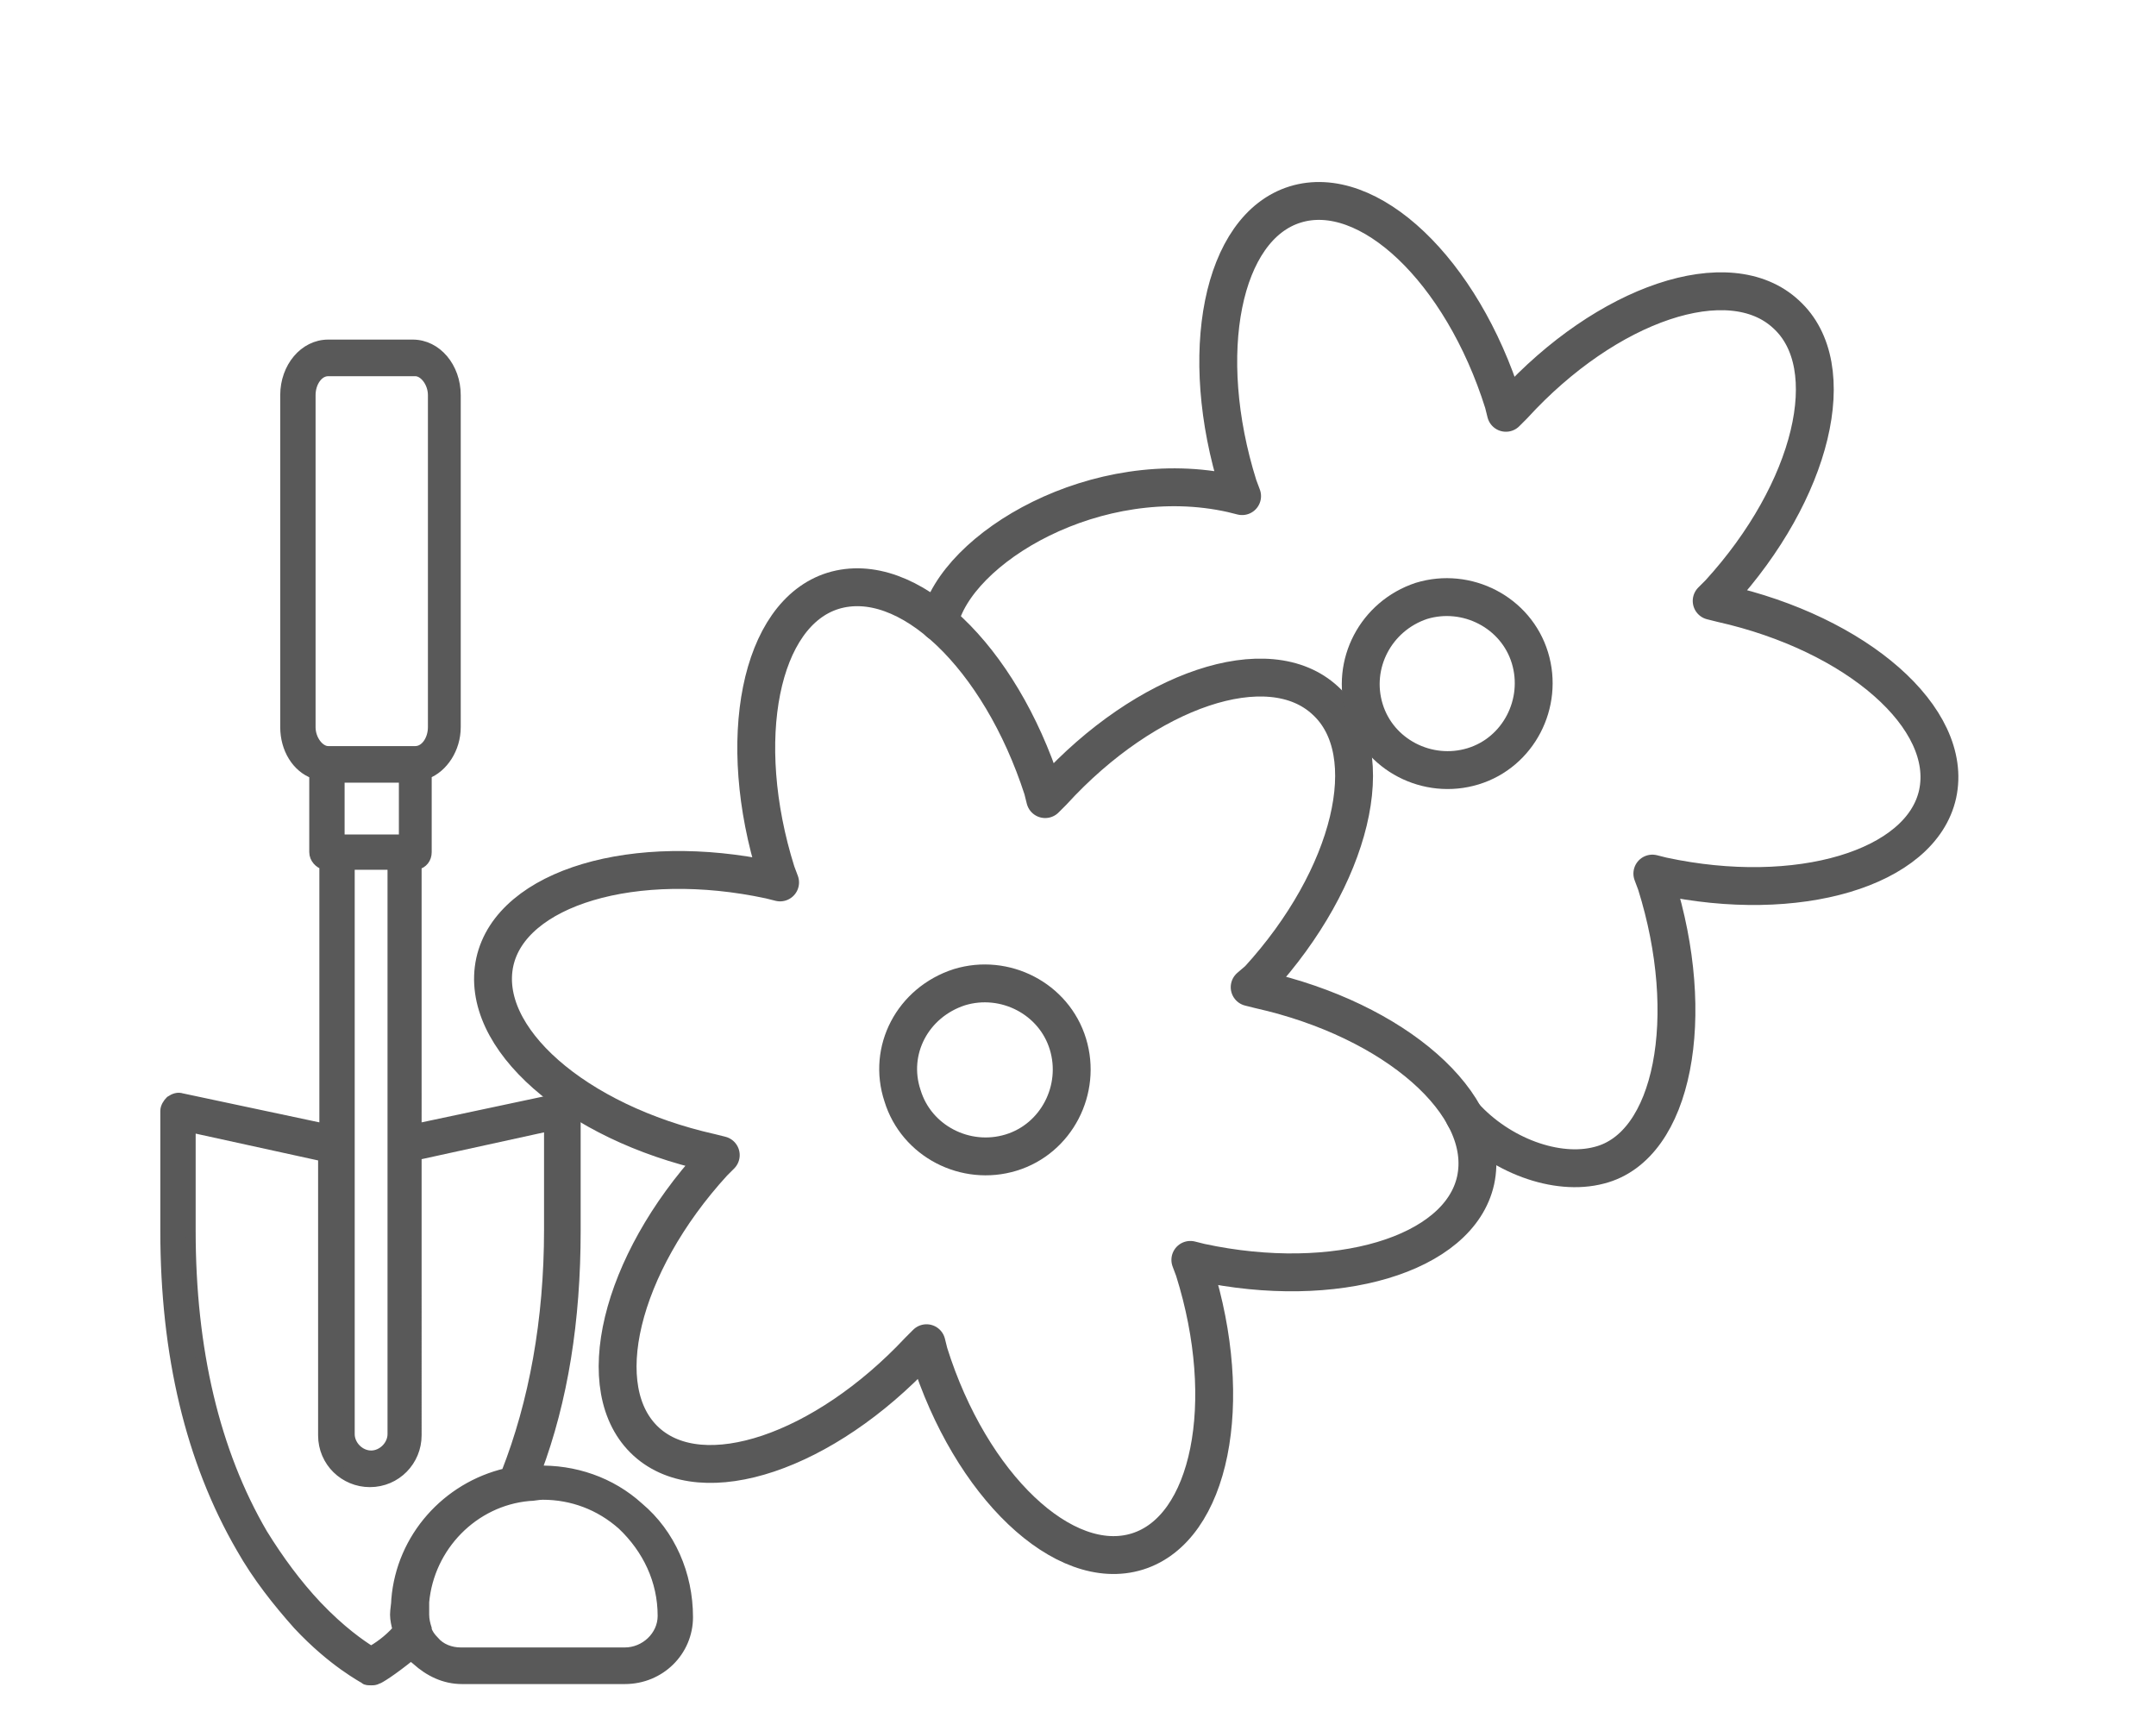 <?xml version="1.0" encoding="utf-8"?>
<!-- Generator: Adobe Illustrator 26.2.1, SVG Export Plug-In . SVG Version: 6.00 Build 0)  -->
<svg version="1.1" id="Laag_1" xmlns="http://www.w3.org/2000/svg" xmlns:xlink="http://www.w3.org/1999/xlink" x="0px" y="0px"
	 viewBox="0 0 170.8 137.1" style="enable-background:new 0 0 170.8 137.1;" xml:space="preserve">
<style type="text/css">
	.st0{fill:#595959;stroke:#595959;stroke-width:0.8;stroke-miterlimit:10;}
	.st1{fill:none;stroke:#595959;stroke-width:3;stroke-linecap:round;stroke-linejoin:round;stroke-miterlimit:22.926;}
</style>
<path class="st0" d="M50.6,119.4c-2.2-2-5.1-3-8.1-2.9c2.1-5.6,3.1-11.9,3.1-19V88c0-0.3-0.1-0.6-0.4-0.8c-0.2-0.2-0.6-0.3-0.9-0.2
	l-11.3,2.4V68.5c0.5-0.1,0.8-0.5,0.8-1v-6.2c1.3-0.5,2.3-2,2.3-3.7V31.3c0-2.2-1.5-4-3.4-4H26c-1.9,0-3.4,1.8-3.4,4v26.3
	c0,1.7,0.9,3.2,2.3,3.7v6.2c0,0.5,0.4,0.9,0.8,1v20.9L14.4,87c-0.3-0.1-0.6,0-0.9,0.2c-0.2,0.2-0.4,0.5-0.4,0.8v9.5
	c0,9.8,2,18.2,6,25.1c1.3,2.3,2.9,4.3,4.5,6.1c2.8,3,5.2,4.2,5.3,4.3c0.1,0.1,0.3,0.1,0.5,0.1c0.2,0,0.3,0,0.5-0.1
	c0.1,0,1.1-0.6,2.7-1.9c0.1,0.2,0.3,0.3,0.4,0.4c1,0.9,2.2,1.5,3.6,1.5h12.9c2.8,0,5-2.2,5-4.9v0C54.5,124.7,53.1,121.5,50.6,119.4z
	 M32,61.6v4.9h-5.1v-4.9H32z M27.7,90.7C27.7,90.7,27.7,90.7,27.7,90.7V68.5h3.4v22.2c0,0,0,0,0,0v22.9c0,0.9-0.8,1.7-1.7,1.7
	c-0.9,0-1.7-0.8-1.7-1.7V90.7z M24.6,31.3c0-1,0.6-1.9,1.4-1.9h6.9c0.7,0,1.4,0.9,1.4,1.9v26.3c0,1-0.6,1.9-1.4,1.9H26
	c-0.7,0-1.4-0.9-1.4-1.9V31.3z M29.4,130.8c-0.8-0.5-2.4-1.6-4.3-3.6c-1.6-1.7-3-3.6-4.3-5.7c-3.8-6.5-5.7-14.6-5.7-24v-8.2
	l10.5,2.3v22.1c0,2.1,1.7,3.7,3.7,3.7c2.1,0,3.7-1.7,3.7-3.7V91.5l10.5-2.3v8.2c0,7.2-1.2,13.7-3.4,19.3c-4.7,1.1-8.3,5.1-8.7,10
	c0,0.4-0.1,0.8-0.1,1.2c0,0.4,0.1,0.8,0.2,1.2C30.7,130,29.9,130.5,29.4,130.8z M52.5,128c0,1.6-1.4,2.9-3,2.9H36.5
	c-0.8,0-1.6-0.3-2.1-0.9c-0.3-0.3-0.5-0.6-0.6-0.9c0,0,0-0.1,0-0.1c-0.1-0.3-0.2-0.7-0.2-1.1c0-0.3,0-0.6,0-1c0.4-4.4,3.9-8,8.3-8.4
	c0.4,0,0.7-0.1,1.1-0.1c2.3,0,4.5,0.8,6.3,2.4C51.3,122.7,52.5,125.2,52.5,128L52.5,128z"/>
<path class="st1" d="M51.2,114.2c-4.5-4.1-2.1-14,5.3-22.1l0.6-0.6l-0.8-0.2c-10.7-2.4-18.4-9.1-17.1-15.1
	c1.3-5.9,11.1-8.8,21.8-6.5l0.8,0.2l-0.3-0.8c-3.3-10.5-1.3-20.5,4.5-22.3C71.9,45,79.2,52,82.6,62.5l0.2,0.8l0.6-0.6
	c7.4-8.1,17.1-11.4,21.6-7.2c4.5,4.1,2.1,14-5.3,22.1L99,78.2l0.8,0.2c10.7,2.4,18.4,9.1,17.1,15.1c-1.3,5.9-11.1,8.8-21.8,6.5
	l-0.8-0.2l0.3,0.8c3.3,10.5,1.3,20.5-4.5,22.3c-5.8,1.8-13.2-5.2-16.5-15.7l-0.2-0.8l-0.6,0.6C65.3,115,55.7,118.3,51.2,114.2
	L51.2,114.2z"/>
<path class="st1" d="M76,78.2c3.6-1.1,7.5,0.9,8.6,4.5c1.1,3.6-0.9,7.5-4.5,8.6c-3.6,1.1-7.5-0.9-8.6-4.5
	C70.3,83.2,72.3,79.4,76,78.2L76,78.2z"/>
<path class="st1" d="M74.4,49.3c1.3-5.9,12.5-12.6,23.2-10.2l0.8,0.2l-0.3-0.8c-3.3-10.5-1.3-20.5,4.5-22.3
	c5.8-1.8,13.2,5.2,16.5,15.7l0.2,0.8l0.6-0.6c7.4-8.1,17.1-11.4,21.6-7.2c4.5,4.1,2.1,14-5.3,22.1l-0.6,0.6l0.8,0.2
	c10.7,2.4,18.4,9.1,17.1,15.1c-1.3,5.9-11.1,8.8-21.8,6.5l-0.8-0.2l0.3,0.8c3.3,10.5,1.4,20.8-4.5,22.3c-3.4,0.9-7.9-0.8-10.7-3.9"
	/>
<path class="st1" d="M112.6,47.6c3.6-1.1,7.5,0.9,8.6,4.5c1.1,3.6-0.9,7.5-4.5,8.6c-3.6,1.1-7.5-0.9-8.6-4.5
	C107,52.6,109,48.8,112.6,47.6L112.6,47.6z"/>
</svg>
